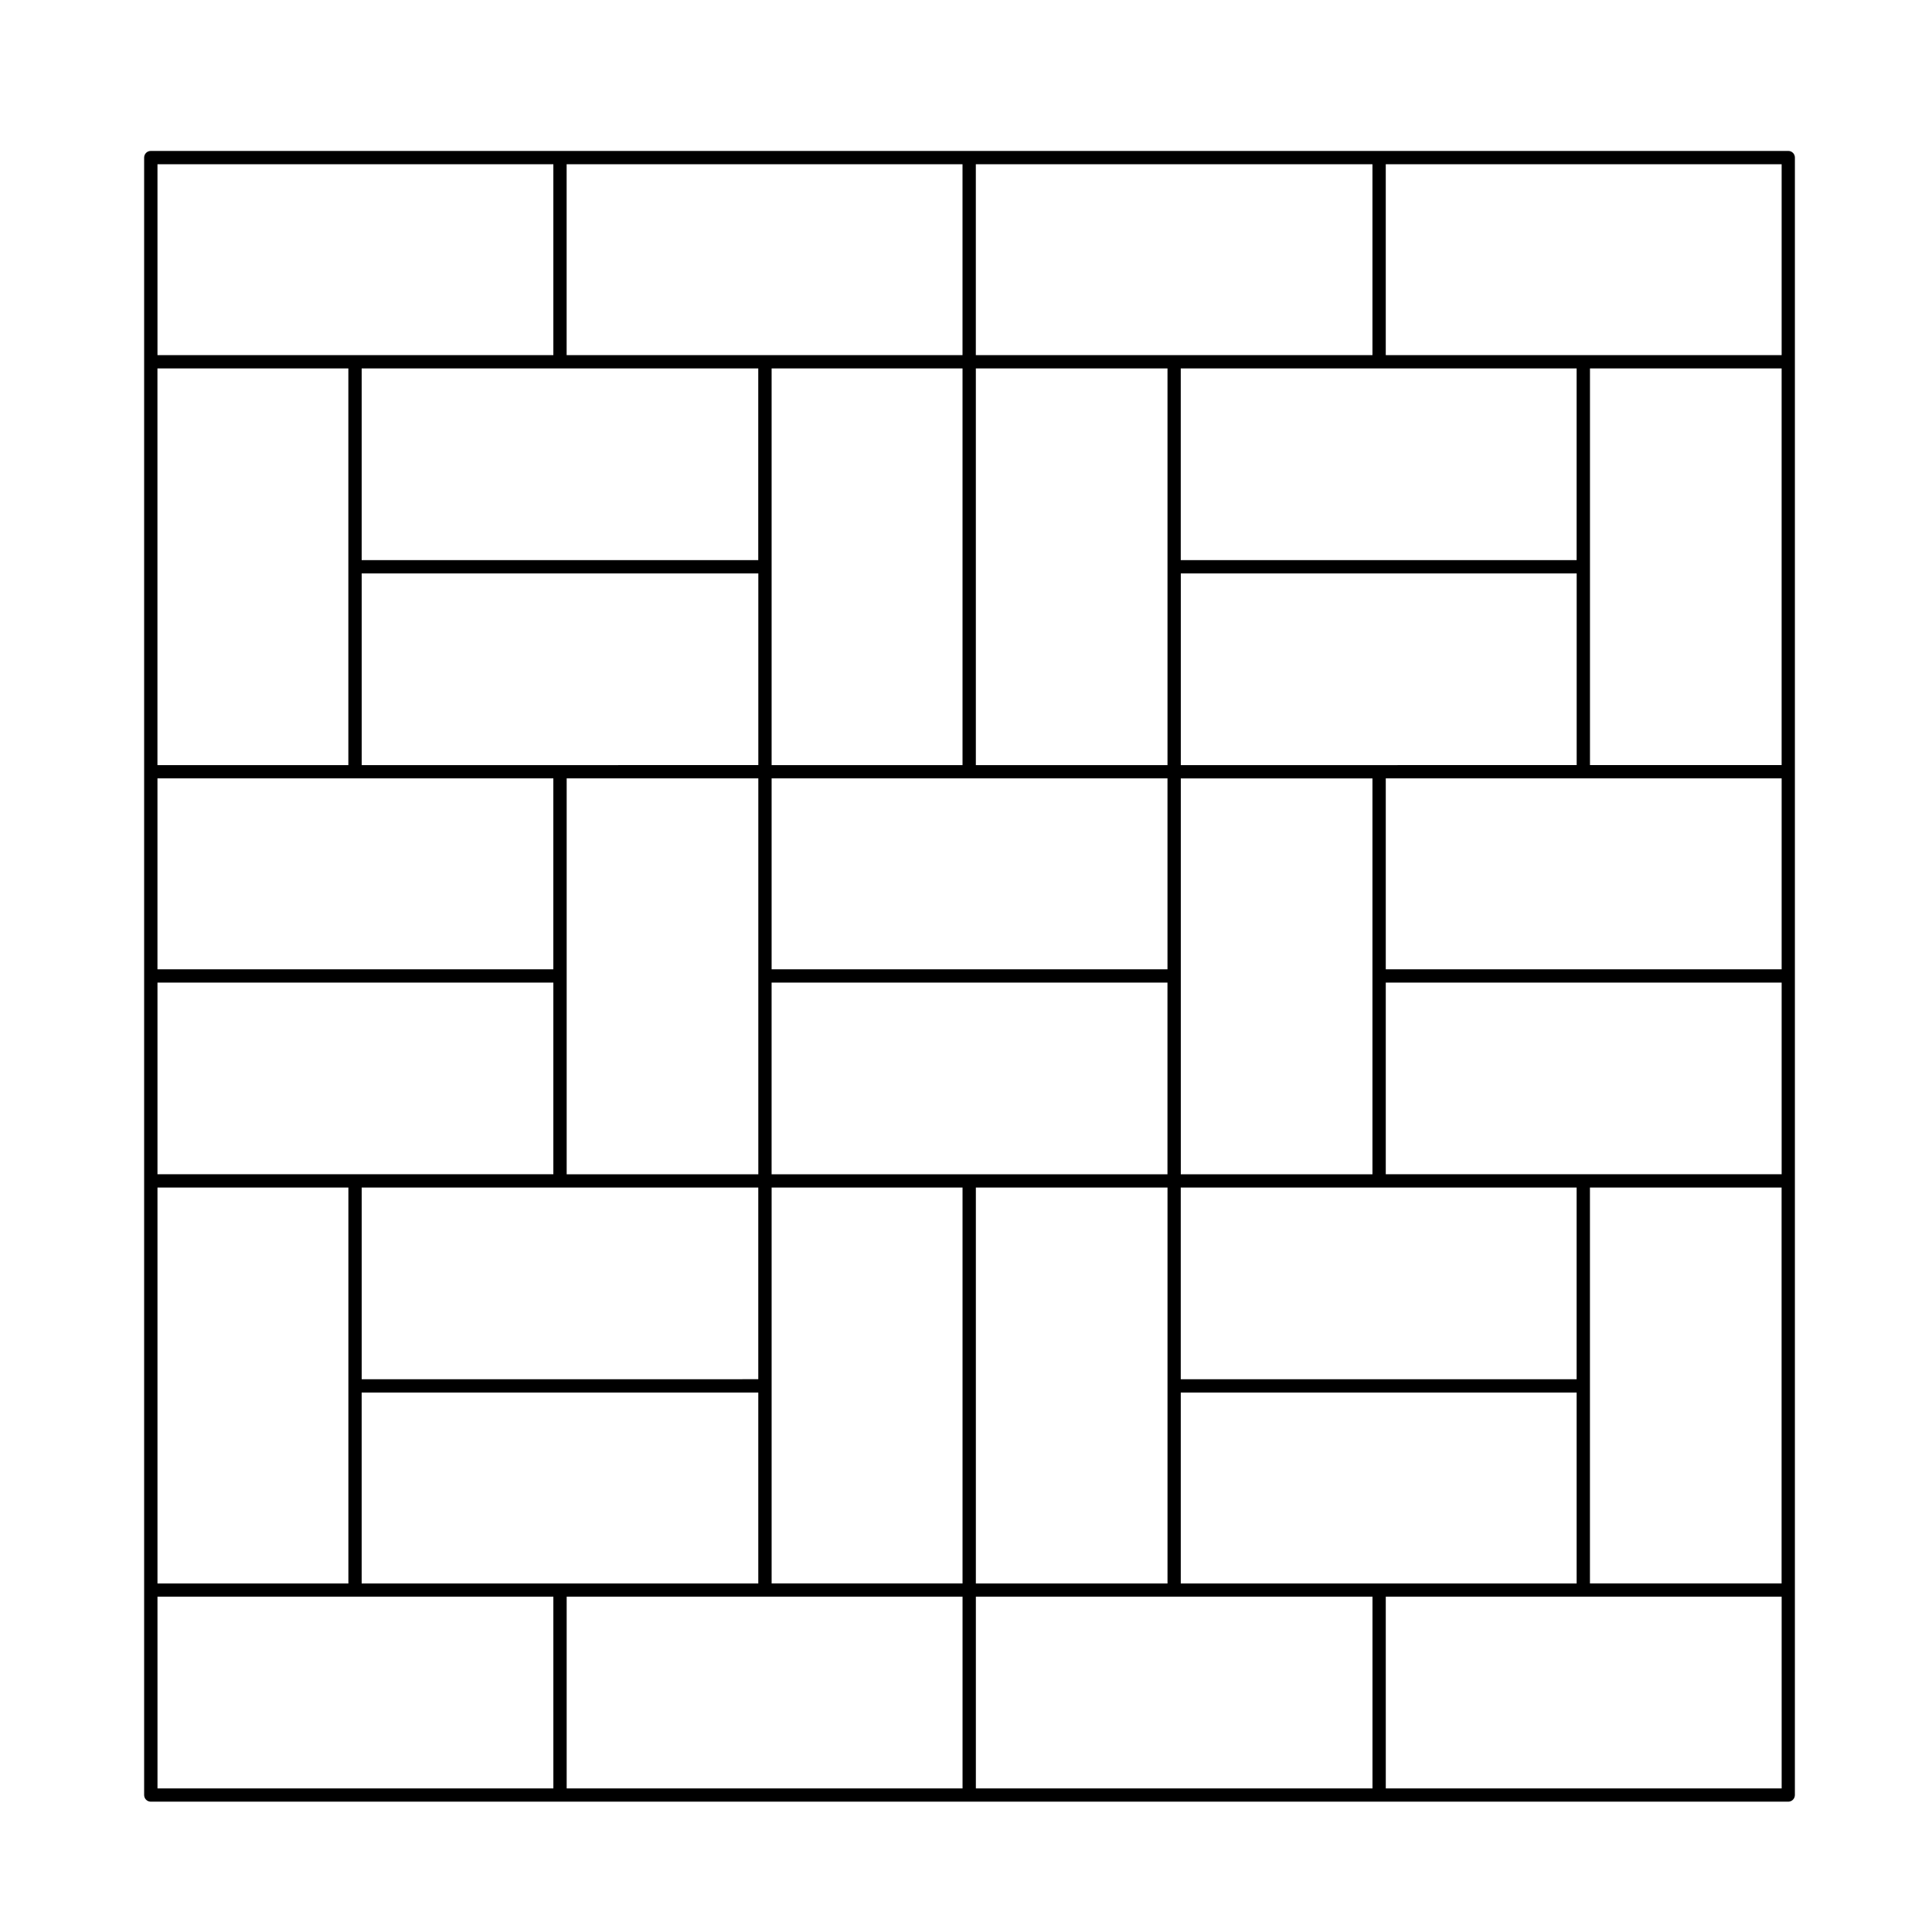 <?xml version="1.0" encoding="UTF-8"?>
<!-- Uploaded to: ICON Repo, www.svgrepo.com, Generator: ICON Repo Mixer Tools -->
<svg fill="#000000" width="800px" height="800px" version="1.1" viewBox="144 144 512 512" xmlns="http://www.w3.org/2000/svg">
 <path d="m617.91 184h-433.95c-0.973 0-1.762 0.785-1.762 1.762v433.94c0 0.973 0.789 1.762 1.762 1.762h433.94c0.973 0 1.762-0.785 1.762-1.762l0.004-54.312v-379.63c0.004-0.977-0.785-1.762-1.758-1.762zm-52.559 379.63v-104.92h50.789v104.91h-50.789zm-55.875 0h-52.559v-50.594h104.91v50.598zm-217.08 0h-52.551v-50.594h105.11v50.598zm-56.078-321.99v105.12h-50.594v-105.12zm56.078 0h52.551v50.793h-105.1v-50.793zm217.08 0h52.348v50.793h-104.91v-50.793zm52.348 267.87h-104.91v-50.797h104.91zm-160.98-54.316h-52.363v-50.793h104.91v50.793zm-160.99 3.519h105.1v50.793l-105.1 0.004zm0-162.75h105.11v50.793l-52.555 0.004h-52.551zm160.99 54.316h52.551v50.598h-104.91v-50.598zm106.87 52.355v52.559h-50.789v-104.91h50.789zm-213.54 0v-52.355h50.789v104.92h-50.789zm215.31-55.875h-52.559v-50.797h104.91v50.793zm-56.086-52.559v52.559h-50.789v-105.12h50.789zm-54.32 52.559h-50.594v-105.12h50.594zm-160.99 3.519h52.551v50.598h-104.91v-50.598zm52.555 54.121v50.793h-104.91v-50.793zm-54.316 54.312v104.92h-50.594v-104.92zm112.16 52.559v-52.559h50.594v104.91h-50.594zm54.125-52.559h50.789v104.92h-50.789zm160.99-3.519h-52.359v-50.793h104.91v50.793zm-52.359-54.316v-50.598h104.91v50.598zm54.117-54.117v-105.12h50.789v105.11h-50.789zm-1.758-108.64h-52.359v-50.598h104.91v50.598zm-55.887 0h-105.11v-50.598h105.11zm-108.64 0h-104.91v-50.598h104.91zm-108.43 0h-104.91v-50.598h104.91zm-104.91 329.03h104.91l0.004 50.793h-104.91zm108.44 0h104.91v50.793h-104.91zm108.44 0h105.11v50.793h-105.11zm108.63 0h104.91l0.004 50.793h-104.91z"/>
</svg>